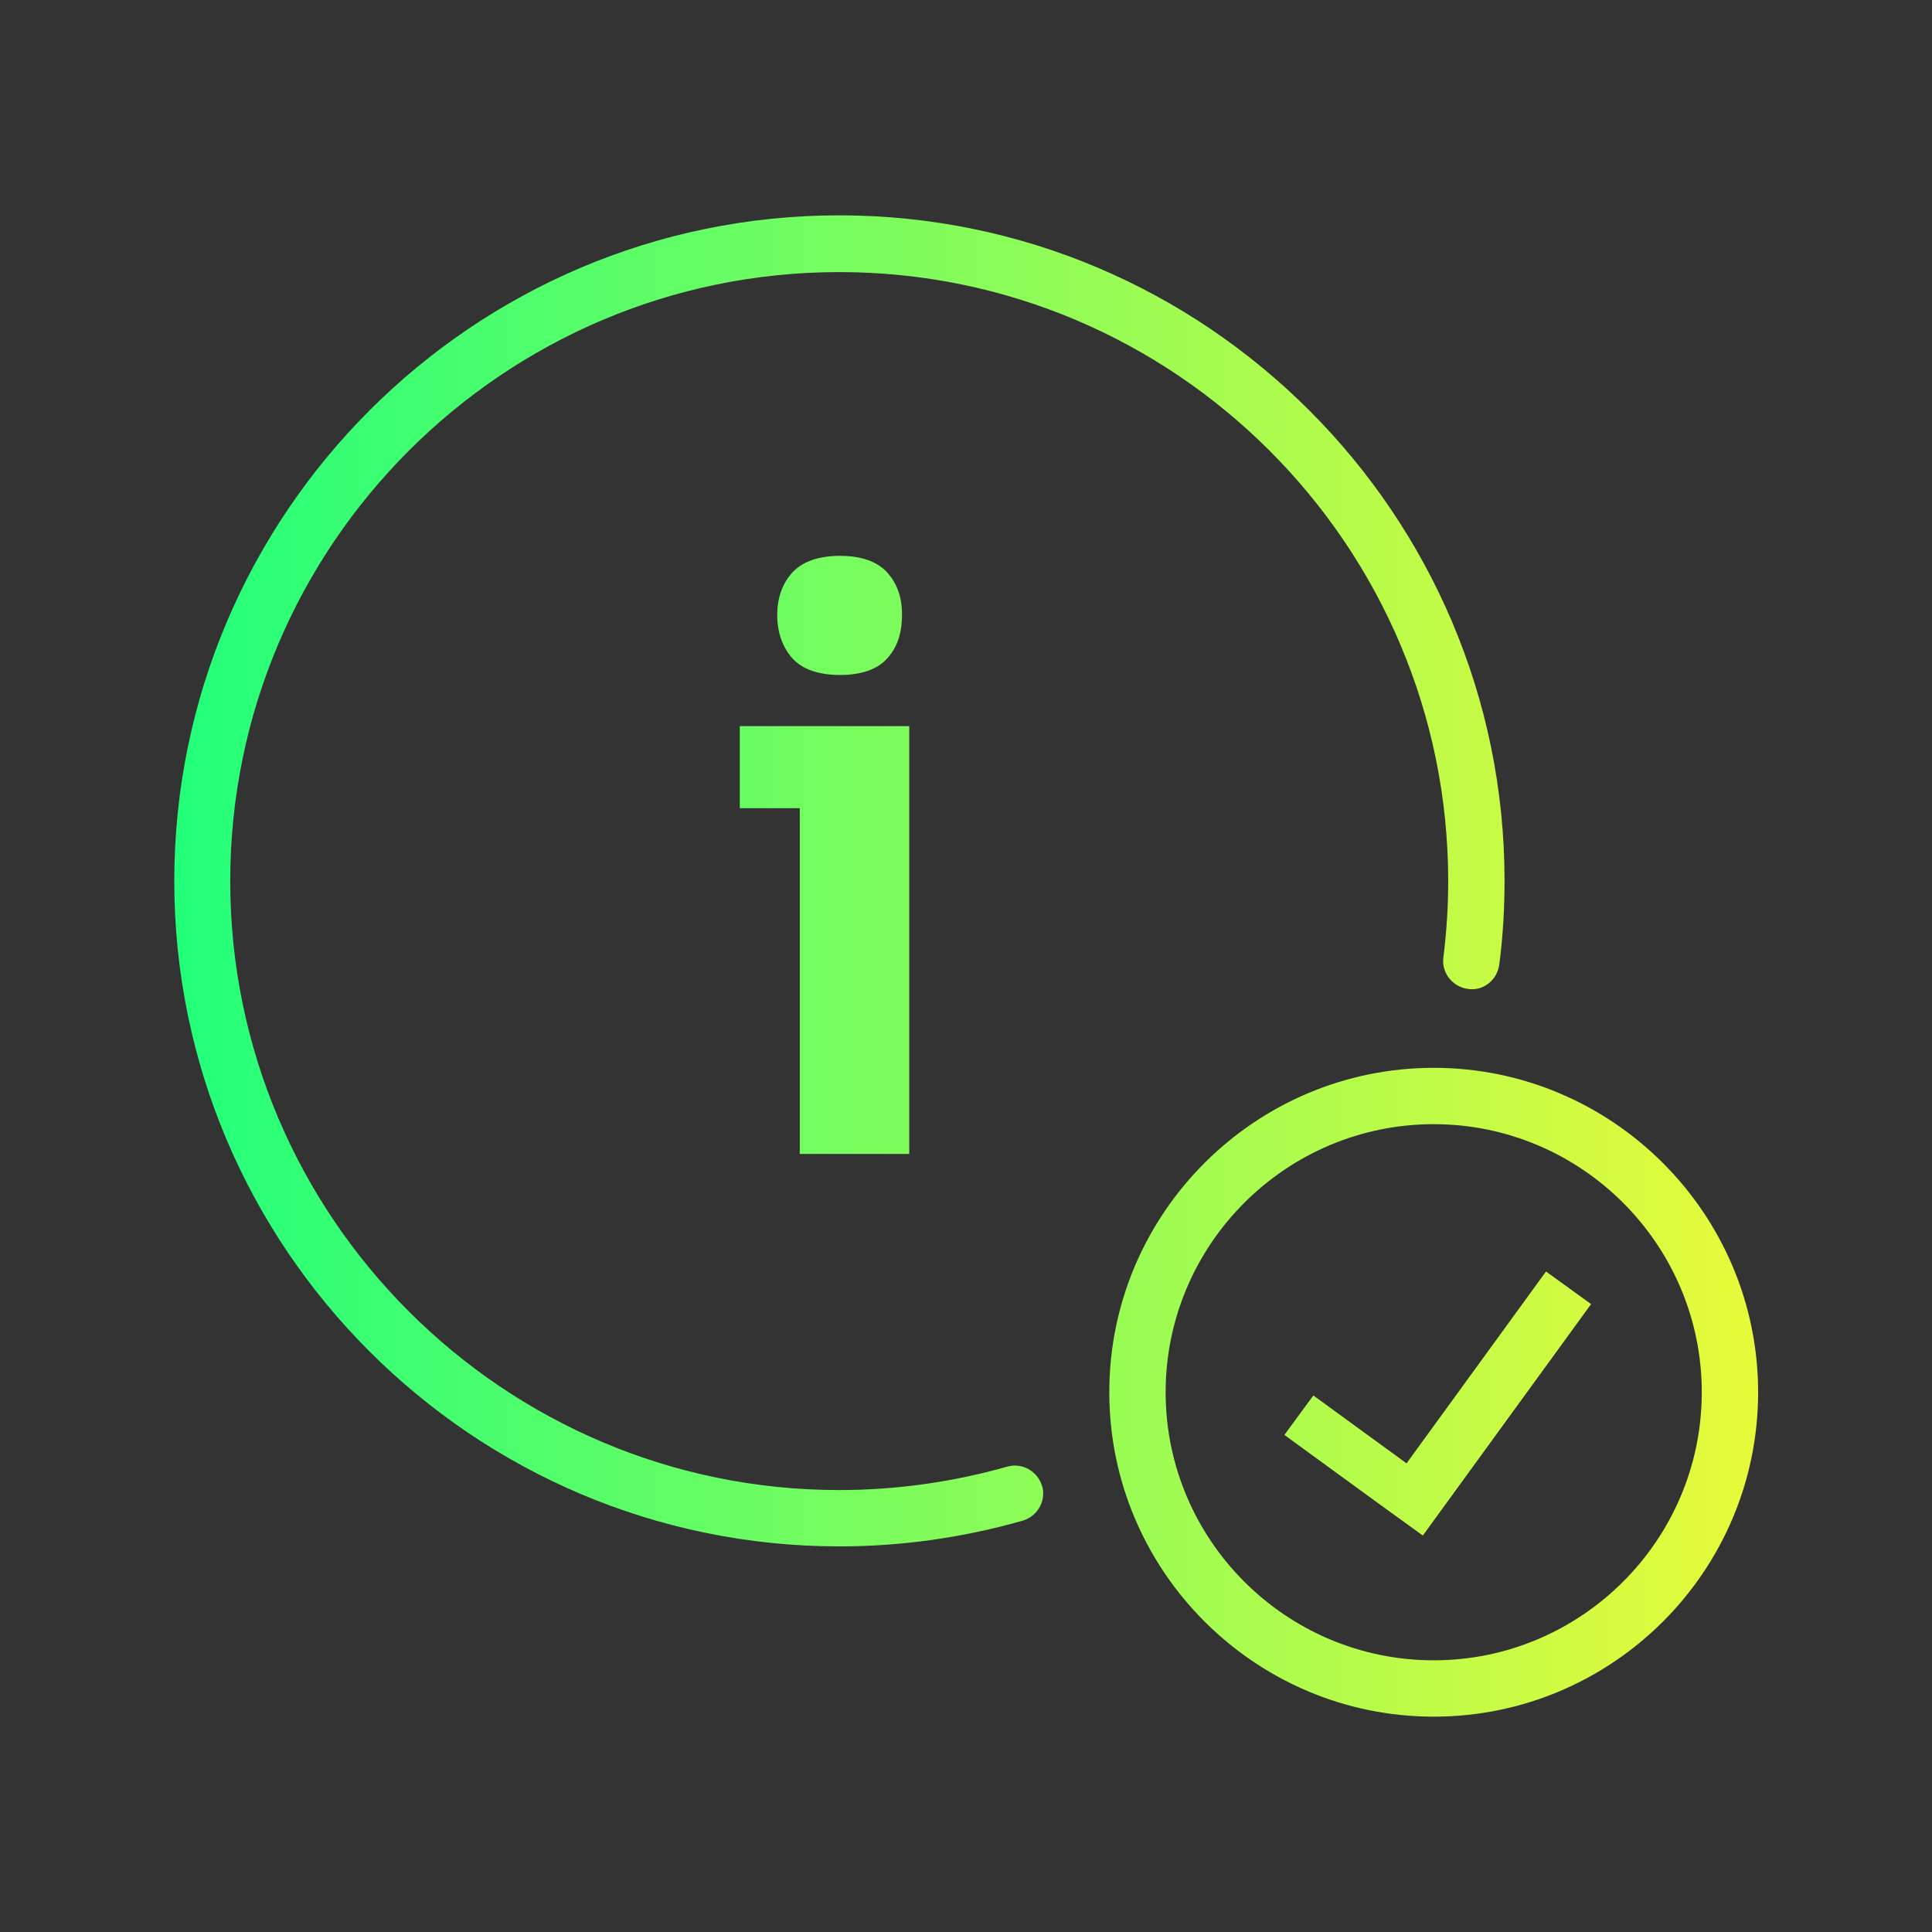 <?xml version="1.0" encoding="UTF-8"?>
<svg id="Layer_1" data-name="Layer 1" xmlns="http://www.w3.org/2000/svg" xmlns:xlink="http://www.w3.org/1999/xlink" viewBox="0 0 48 48">
  <rect x="0" y="0" width="48" height="48" fill="#333333" stroke="none"/>
  <defs>
    <style>
      .cls-1 {
        fill: url(#linear-gradient);
        stroke-width: 0px;
      }
    </style>
    <linearGradient id="linear-gradient" x1="43.68" y1="24" x2="4.32" y2="24" gradientUnits="userSpaceOnUse">
      <stop offset="0" stop-color="#00ff9e" stop-opacity="0"/>
      <stop offset="0" stop-color="#04fe9c" stop-opacity=".02"/>
      <stop offset="0" stop-color="#10fe96" stop-opacity=".07"/>
      <stop offset="0" stop-color="#24fe8e" stop-opacity=".16"/>
      <stop offset="0" stop-color="#41fd81" stop-opacity=".28"/>
      <stop offset="0" stop-color="#65fd72" stop-opacity=".44"/>
      <stop offset="0" stop-color="#92fc5e" stop-opacity=".63"/>
      <stop offset="0" stop-color="#c6fb48" stop-opacity=".85"/>
      <stop offset="0" stop-color="#e8fb3a"/>
      <stop offset=".49" stop-color="#88fc59"/>
      <stop offset=".99" stop-color="#24ff7a"/>
    </linearGradient>
  </defs>
  <path class="cls-1" d="m25.89,36.91c.11.37-.11.76-.48.87-1.47.42-3.01.64-4.55.64-9.12,0-16.53-7.42-16.53-16.53S11.74,5.35,20.85,5.35s16.53,7.42,16.53,16.53c0,.69-.04,1.39-.13,2.08-.05.38-.39.67-.78.61-.38-.05-.66-.4-.61-.78.08-.63.12-1.27.12-1.9,0-8.34-6.79-15.13-15.13-15.13s-15.13,6.79-15.13,15.13,6.79,15.13,15.13,15.13c1.42,0,2.82-.2,4.17-.58.37-.11.76.11.87.48Zm-3.85-20.55c.25-.27.37-.63.37-1.08s-.12-.78-.37-1.06c-.25-.27-.64-.41-1.17-.41s-.93.14-1.18.41c-.25.27-.38.63-.38,1.06s.13.8.38,1.08c.25.27.65.41,1.18.41s.93-.14,1.17-.41Zm.55,12.31v-10.63h-4.21v2.04h1.49v8.59h2.72Zm21.09,5.92c0,4.45-3.62,8.06-8.06,8.06s-8.06-3.62-8.06-8.06,3.62-8.06,8.06-8.06,8.06,3.62,8.06,8.06Zm-1.4,0c0-3.67-2.99-6.66-6.66-6.66s-6.66,2.99-6.66,6.66,2.99,6.66,6.66,6.66,6.66-2.99,6.66-6.66Zm-7.33,1.77l-2.32-1.69-.72.98,2.32,1.69h0l1.12.81,4.18-5.75-1.12-.81-3.46,4.76Z"/>
</svg>